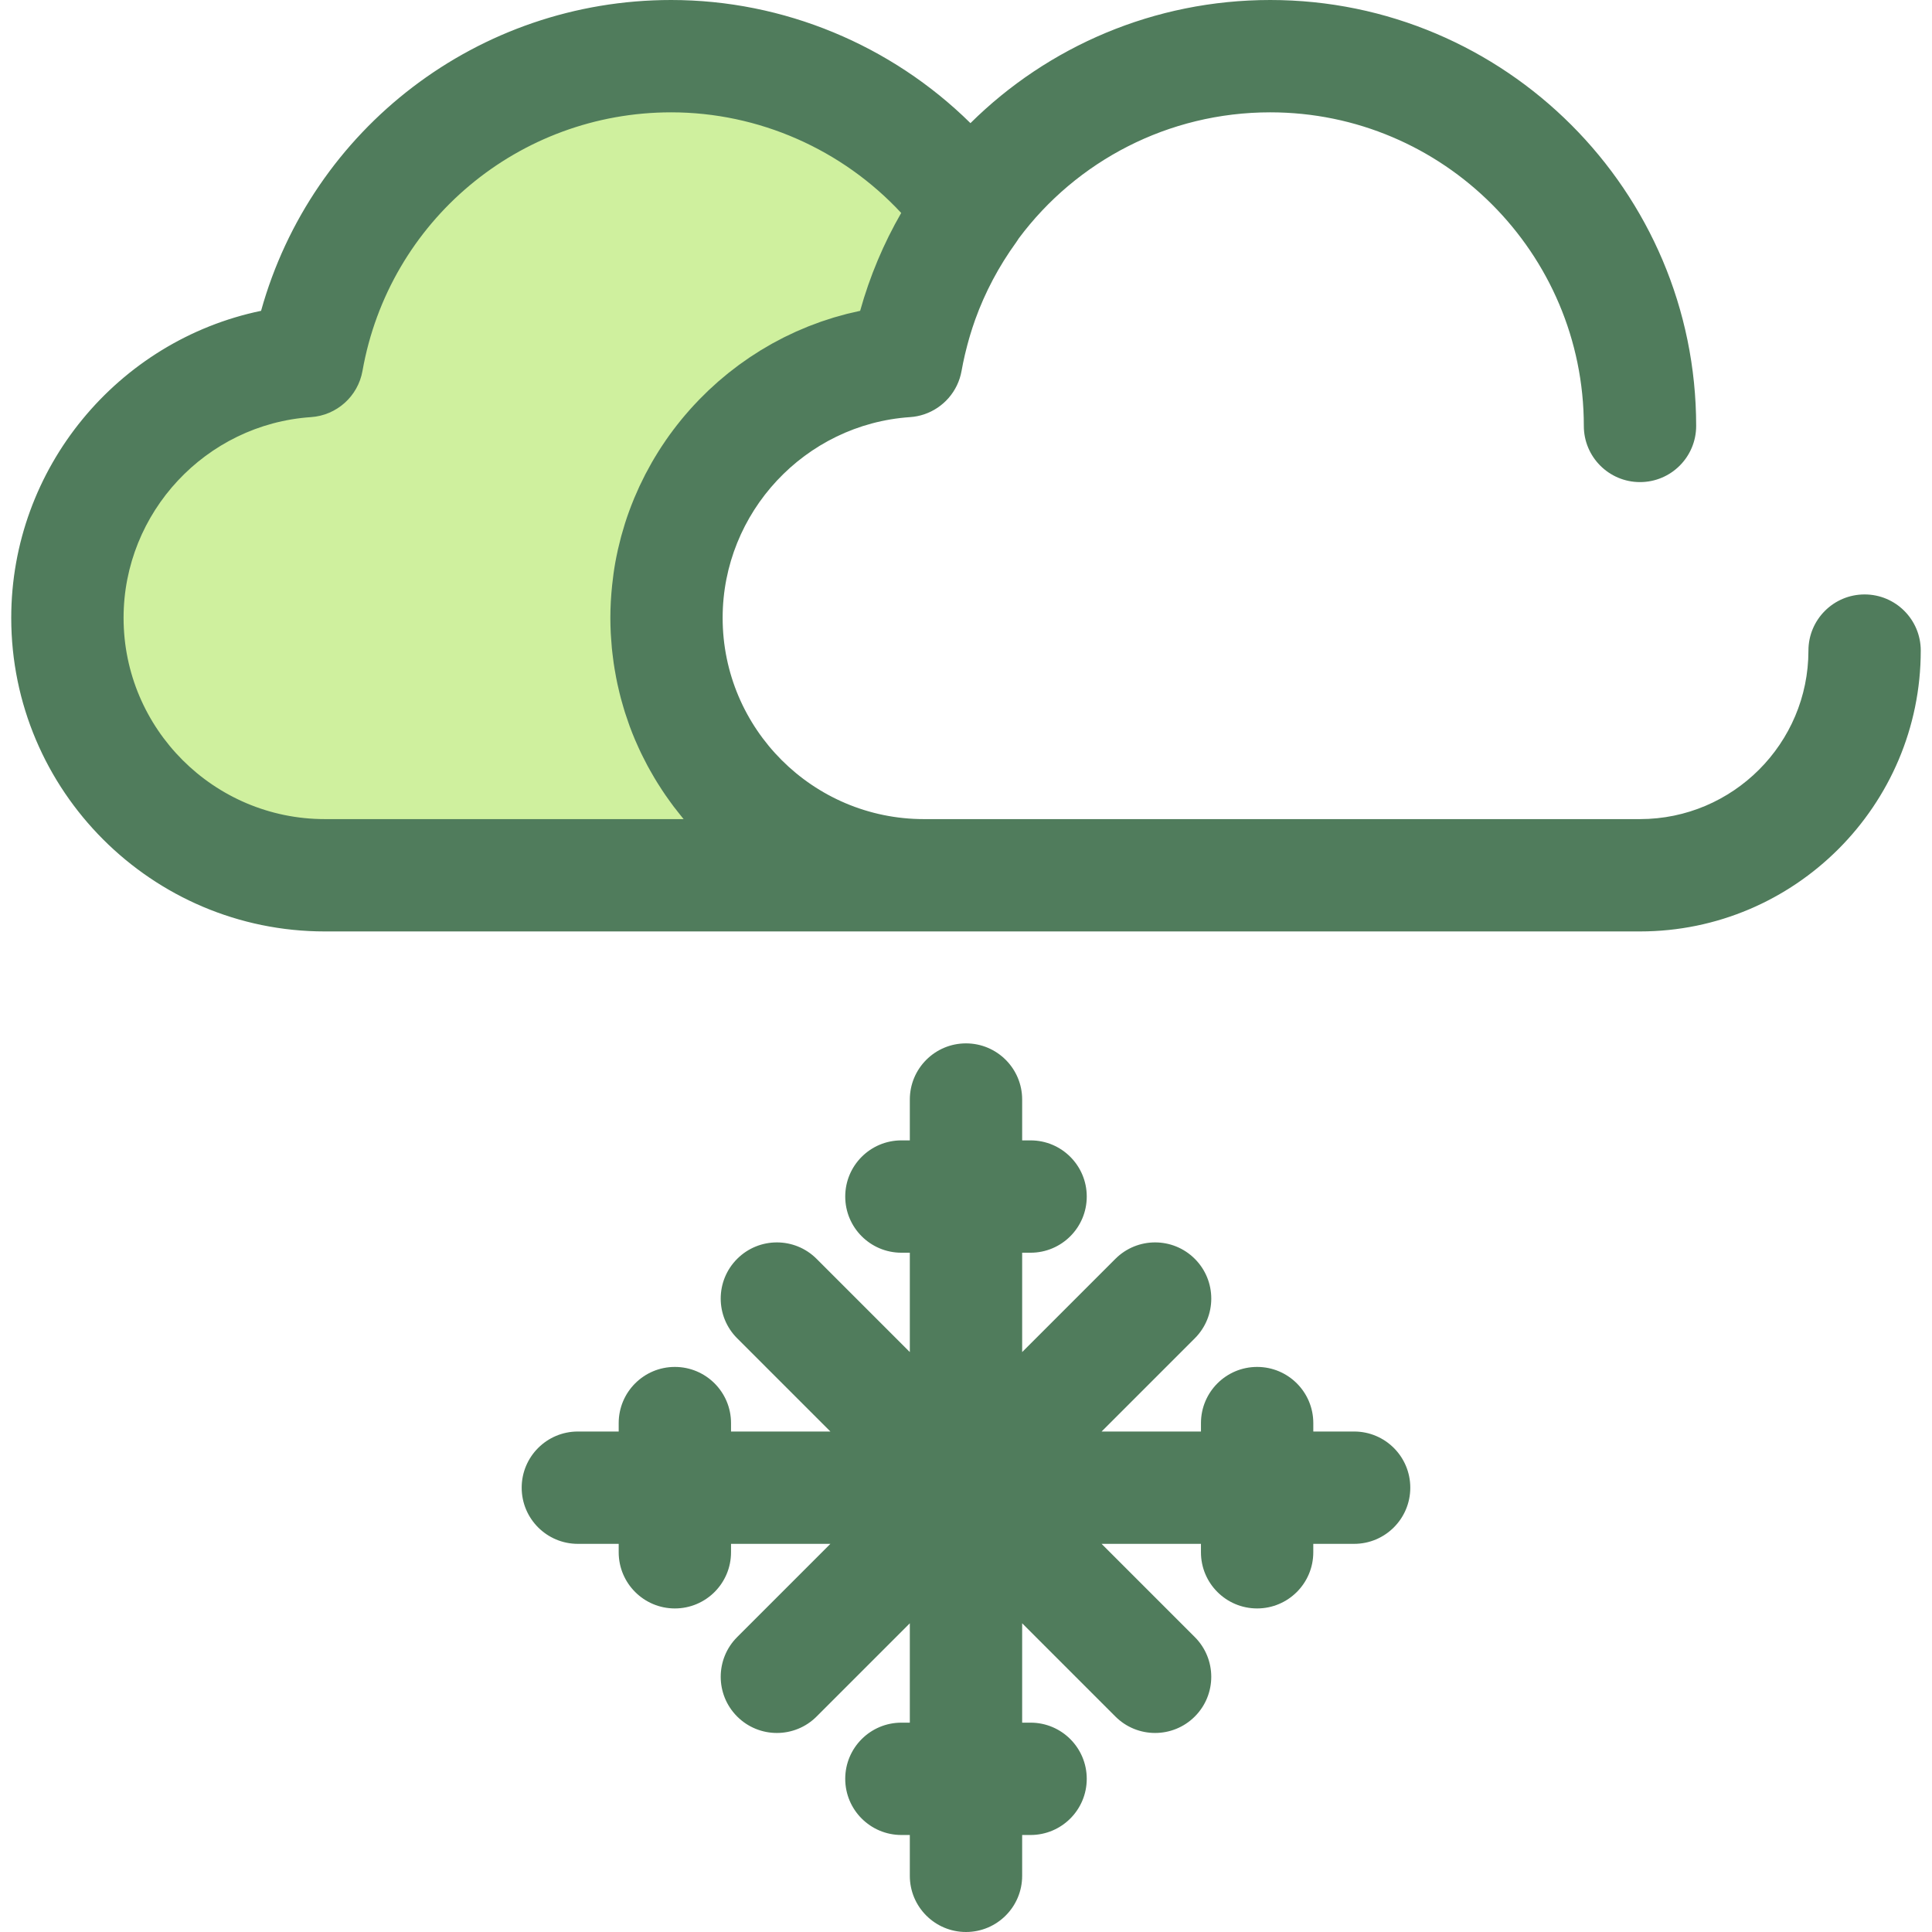 <?xml version="1.0" encoding="iso-8859-1"?>
<!-- Generator: Adobe Illustrator 19.0.0, SVG Export Plug-In . SVG Version: 6.00 Build 0)  -->
<svg version="1.1" id="Layer_1" xmlns="http://www.w3.org/2000/svg" xmlns:xlink="http://www.w3.org/1999/xlink" x="0px" y="0px"
	 viewBox="0 0 512.002 512.002" style="enable-background:new 0 0 512.002 512.002;" xml:space="preserve">
<path style="fill:#CFF09E;" d="M81.409,95.689c8.129-45.919,48.206-80.804,96.459-80.804c32.669,0,61.585,16.001,79.39,40.579
	c-8.49,11.726-14.465,25.394-17.091,40.225c-35.495,2.407-63.545,31.94-63.545,68.045c0,37.678,30.544,68.222,68.222,68.222H86.086
	c-37.678,0-68.222-30.544-68.222-68.222C17.863,127.629,45.914,98.095,81.409,95.689z"/>
<g>
	<path style="fill:#507C5C;" d="M494.14,157.532c-8.221,0-14.885,6.664-14.885,14.885c0,24.615-20.026,44.647-44.635,44.655H244.875
		h-0.015h-0.015c-29.411,0-53.337-23.928-53.337-53.337c0-27.941,21.817-51.307,49.667-53.194c1.28-0.086,2.519-0.335,3.693-0.726
		c5.089-1.692,8.989-6.057,9.958-11.53c0.252-1.419,0.546-2.821,0.868-4.215c0.095-0.411,0.202-0.816,0.302-1.224
		c0.253-1.023,0.519-2.041,0.81-3.05c0.112-0.39,0.226-0.778,0.344-1.167c0.366-1.204,0.753-2.401,1.174-3.586
		c0.043-0.124,0.083-0.249,0.128-0.371c2.612-7.244,6.243-14.098,10.863-20.479c0.244-0.338,0.472-0.685,0.685-1.037
		C285.252,42.7,309.593,29.77,336.626,29.77c45.826,0,83.107,37.281,83.107,83.107c0,8.221,6.664,14.885,14.885,14.885
		c8.221,0,14.885-6.664,14.885-14.885C449.503,50.637,398.867,0,336.626,0c-30.739,0-58.919,12.316-79.444,32.631
		C236.212,11.953,207.685,0,177.868,0c-51.13,0-95.216,34.042-108.681,82.372C31.269,90.238,2.978,124.02,2.978,163.734
		c0,45.826,37.282,83.107,83.107,83.107h158.758h0.03h189.749c41.026-0.013,74.401-33.399,74.401-74.425
		C509.025,164.196,502.361,157.532,494.14,157.532z M86.086,217.071c-29.41,0-53.337-23.928-53.337-53.337
		c0-27.941,21.817-51.307,49.667-53.194c6.826-0.463,12.457-5.519,13.649-12.256c7.029-39.7,41.432-68.514,81.803-68.514
		c23.186,0,45.322,9.818,60.96,26.665c-4.628,8.036-8.315,16.725-10.881,25.937c-0.844,0.176-1.676,0.378-2.51,0.579
		c-0.333,0.08-0.671,0.147-1.002,0.231c-0.835,0.211-1.66,0.451-2.484,0.688c-0.326,0.094-0.656,0.174-0.981,0.272
		c-0.746,0.225-1.48,0.475-2.216,0.719c-0.396,0.131-0.796,0.249-1.189,0.387c-0.686,0.24-1.359,0.503-2.036,0.761
		c-0.432,0.164-0.871,0.314-1.299,0.485c-0.607,0.243-1.204,0.508-1.804,0.764c-0.488,0.208-0.982,0.403-1.465,0.621
		c-0.481,0.216-0.951,0.453-1.426,0.677c-0.591,0.278-1.186,0.548-1.768,0.841c-0.378,0.191-0.746,0.397-1.121,0.592
		c-0.668,0.348-1.338,0.689-1.996,1.055c-0.32,0.179-0.63,0.371-0.948,0.554c-0.7,0.402-1.402,0.799-2.088,1.221
		c-0.278,0.17-0.546,0.354-0.822,0.528c-0.714,0.45-1.43,0.898-2.13,1.368c-0.25,0.168-0.49,0.348-0.738,0.519
		c-0.714,0.491-1.429,0.982-2.127,1.496c-0.222,0.162-0.433,0.336-0.653,0.502c-0.713,0.536-1.426,1.072-2.121,1.63
		c-0.188,0.15-0.366,0.31-0.552,0.461c-0.716,0.585-1.43,1.171-2.127,1.78c-0.191,0.167-0.372,0.342-0.561,0.511
		c-0.682,0.606-1.36,1.212-2.021,1.84c-0.171,0.162-0.335,0.335-0.505,0.5c-0.667,0.643-1.332,1.291-1.978,1.956
		c-0.103,0.106-0.199,0.217-0.302,0.324c-0.703,0.732-1.399,1.472-2.075,2.23c-0.116,0.129-0.223,0.265-0.338,0.394
		c-0.655,0.743-1.304,1.491-1.932,2.257c-0.054,0.065-0.103,0.132-0.156,0.198c-1.419,1.739-2.772,3.532-4.047,5.381
		c-0.077,0.112-0.147,0.228-0.223,0.339c-0.581,0.851-1.154,1.709-1.703,2.583c-0.046,0.073-0.088,0.149-0.134,0.222
		c-0.573,0.915-1.133,1.841-1.67,2.779c-0.112,0.196-0.214,0.397-0.324,0.595c-0.463,0.823-0.921,1.648-1.356,2.487
		c-0.095,0.183-0.18,0.372-0.274,0.557c-0.438,0.86-0.869,1.724-1.279,2.599c-0.098,0.21-0.185,0.426-0.28,0.636
		c-0.391,0.859-0.778,1.719-1.142,2.593c-0.031,0.074-0.058,0.152-0.088,0.226c-0.865,2.102-1.651,4.245-2.343,6.426
		c-0.174,0.546-0.323,1.101-0.485,1.652c-0.174,0.589-0.359,1.174-0.519,1.77c-0.085,0.314-0.153,0.636-0.235,0.951
		c-0.216,0.84-0.435,1.678-0.625,2.526c-0.024,0.103-0.04,0.208-0.063,0.311c-0.235,1.066-0.455,2.137-0.649,3.218
		c-0.345,1.931-0.604,3.888-0.813,5.859c-0.304,2.87-0.476,5.774-0.476,8.717c0,1.356,0.039,2.705,0.103,4.046
		c0.021,0.438,0.061,0.871,0.088,1.307c0.058,0.901,0.119,1.8,0.205,2.693c0.049,0.515,0.115,1.024,0.173,1.536
		c0.094,0.808,0.192,1.617,0.308,2.417c0.077,0.534,0.165,1.064,0.252,1.594c0.128,0.774,0.265,1.547,0.414,2.313
		c0.104,0.533,0.211,1.063,0.324,1.591c0.164,0.764,0.342,1.523,0.527,2.279c0.125,0.512,0.249,1.024,0.384,1.532
		c0.208,0.783,0.435,1.558,0.664,2.332c0.138,0.467,0.271,0.936,0.418,1.401c0.275,0.871,0.575,1.73,0.877,2.587
		c0.125,0.354,0.24,0.713,0.369,1.066c0.444,1.201,0.911,2.391,1.408,3.565c0.094,0.222,0.199,0.438,0.295,0.658
		c0.412,0.951,0.835,1.898,1.282,2.831c0.195,0.409,0.406,0.81,0.607,1.215c0.366,0.734,0.735,1.466,1.122,2.188
		c0.24,0.448,0.491,0.889,0.74,1.332c0.374,0.668,0.753,1.332,1.145,1.989c0.269,0.451,0.545,0.898,0.822,1.343
		c0.397,0.637,0.802,1.27,1.216,1.895c0.289,0.438,0.581,0.874,0.878,1.305c0.43,0.625,0.872,1.243,1.32,1.855
		c0.301,0.411,0.598,0.825,0.905,1.23c0.484,0.639,0.984,1.265,1.486,1.889c0.289,0.359,0.572,0.723,0.866,1.078
		c0.074,0.089,0.144,0.183,0.219,0.272H86.086V217.071z"/>
	<path style="fill:#507C5C;" d="M358.862,379.369h-10.823v-2.233c0-8.221-6.664-14.885-14.885-14.885s-14.885,6.664-14.885,14.885
		v2.233h-26.333l24.706-24.706c5.813-5.813,5.813-15.238,0-21.052s-15.238-5.813-21.052,0l-24.706,24.706v-26.333h2.233
		c8.221,0,14.885-6.664,14.885-14.885c0-8.221-6.664-14.885-14.885-14.885h-2.233v-10.823c0-8.221-6.664-14.885-14.885-14.885
		s-14.885,6.664-14.885,14.885v10.823h-2.233c-8.221,0-14.885,6.664-14.885,14.885c0,8.221,6.664,14.885,14.885,14.885h2.233v26.333
		l-24.706-24.706c-5.813-5.813-15.238-5.813-21.052,0c-5.814,5.813-5.813,15.238,0,21.052l24.706,24.706H193.73v-2.233
		c0-8.221-6.664-14.885-14.885-14.885c-8.221,0-14.885,6.664-14.885,14.885v2.233h-10.823c-8.221,0-14.885,6.664-14.885,14.885
		c0,8.221,6.664,14.885,14.885,14.885h10.823v2.233c0,8.221,6.664,14.885,14.885,14.885c8.221,0,14.885-6.664,14.885-14.885v-2.233
		h26.333l-24.706,24.706c-5.813,5.813-5.813,15.238,0,21.052c2.907,2.907,6.716,4.36,10.525,4.36c3.809,0,7.62-1.453,10.525-4.36
		l24.706-24.706v26.333h-2.233c-8.221,0-14.885,6.664-14.885,14.885c0,8.221,6.664,14.885,14.885,14.885h2.233v10.823
		c0,8.221,6.664,14.885,14.885,14.885s14.885-6.664,14.885-14.885v-10.823h2.233c8.221,0,14.885-6.664,14.885-14.885
		c0-8.221-6.664-14.885-14.885-14.885h-2.233v-26.334l24.706,24.706c2.907,2.907,6.716,4.36,10.525,4.36s7.62-1.453,10.525-4.36
		c5.813-5.813,5.813-15.238,0-21.052l-24.706-24.706h26.333v2.233c0,8.221,6.664,14.885,14.885,14.885s14.885-6.664,14.885-14.885
		v-2.233h10.823c8.221,0,14.885-6.664,14.885-14.885C373.744,386.032,367.083,379.369,358.862,379.369z"/>
</g>
<g>
</g>
<g>
</g>
<g>
</g>
<g>
</g>
<g>
</g>
<g>
</g>
<g>
</g>
<g>
</g>
<g>
</g>
<g>
</g>
<g>
</g>
<g>
</g>
<g>
</g>
<g>
</g>
<g>
</g>
</svg>
